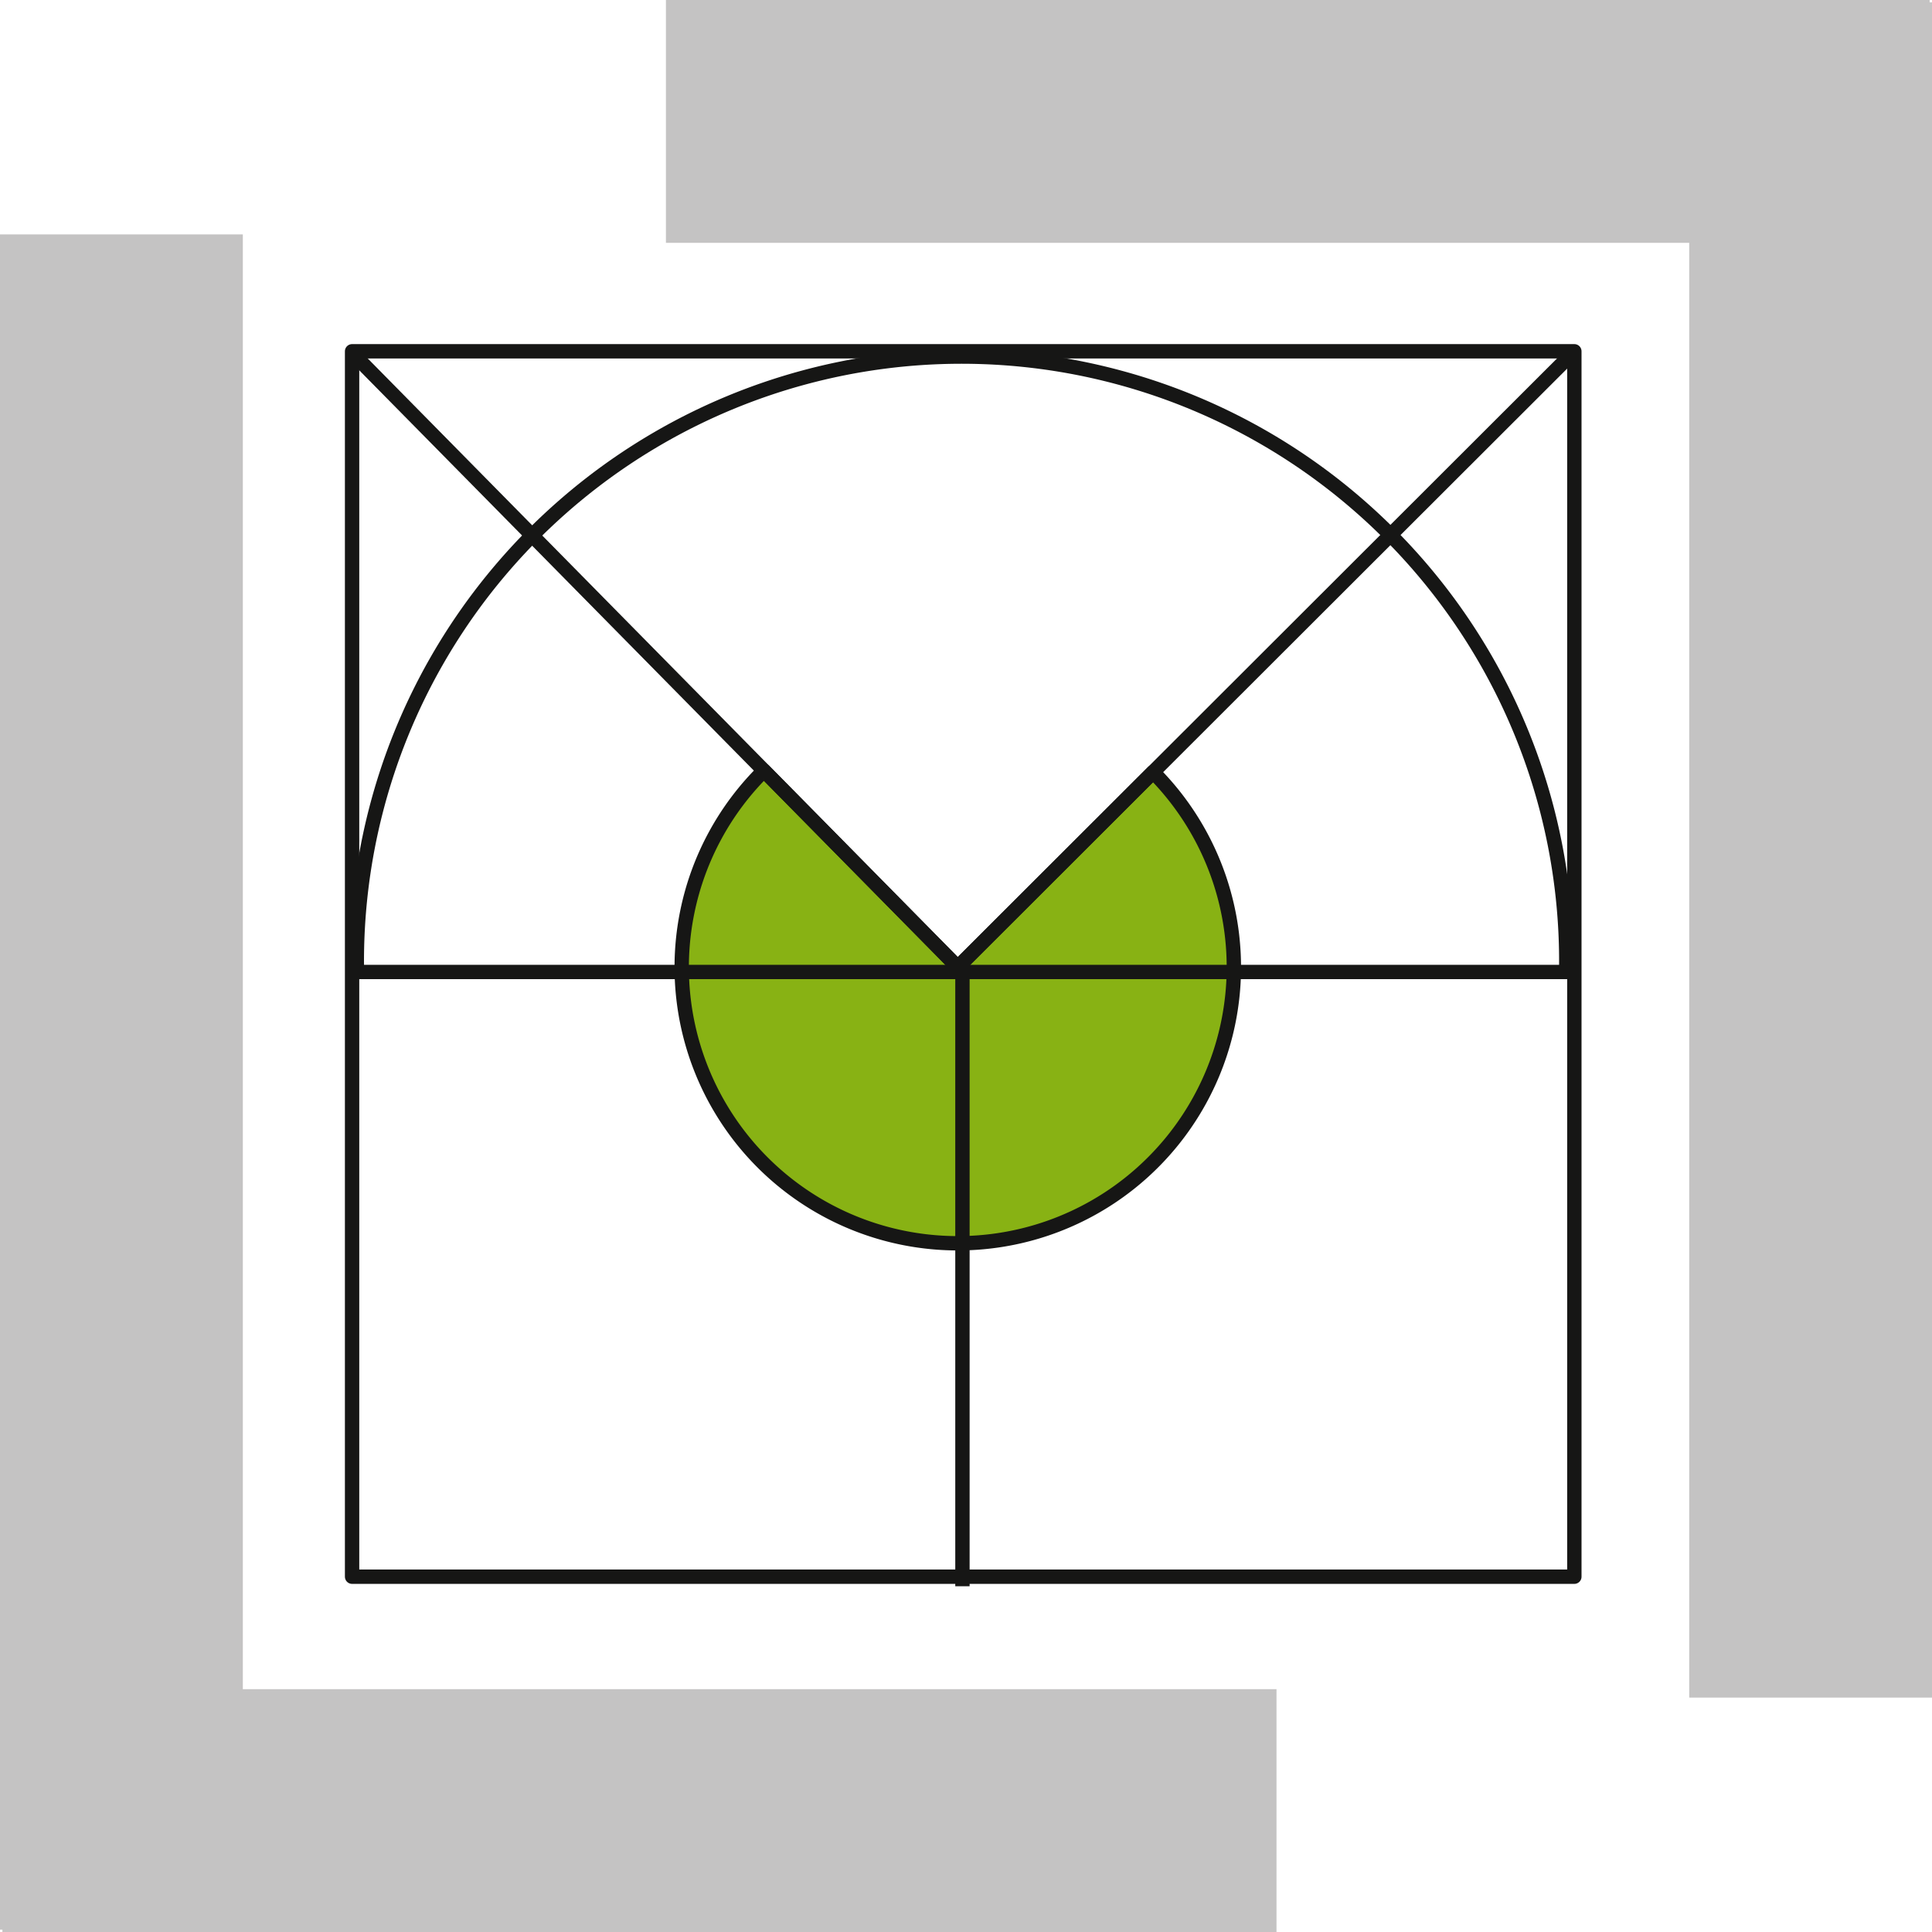 <svg xmlns="http://www.w3.org/2000/svg" xmlns:xlink="http://www.w3.org/1999/xlink" width="33.654" height="33.654" viewBox="0 0 33.654 33.654"><defs><style>.a,.d{fill:none;}.b{clip-path:url(#a);}.c{fill:#88b214;}.d{stroke:#161615;stroke-linejoin:round;stroke-width:0.25px;}.e{fill:#c4c3c3;}</style><clipPath id="a"><rect class="a" width="33.654" height="33.654" transform="translate(0 0)"></rect></clipPath></defs><g transform="translate(0 0)"><g class="b"><path class="c" d="M16.683,16.848l-3.376-3.424a4.809,4.809,0,1,0,6.779.025Z"></path><path class="d" d="M16.683,16.848l-3.376-3.424a4.809,4.809,0,1,0,6.779.025Z"></path><path class="e" d="M4.23,29.424V4.083H0v29.53H.042v.041H22.236v-4.23Z"></path><path class="e" d="M33.613.041V0H11.6V4.23H29.425V29.571h4.23V.041Z"></path><path class="d" d="M6.216,6.23,16.683,16.848,27.313,6.23"></path><line class="d" x2="21.4" transform="translate(6.065 16.931)"></line><line class="d" y1="10.866" transform="translate(16.765 16.765)"></line><path class="d" d="M6.216,16.848a10.534,10.534,0,1,1,21.067,0"></path><rect class="d" width="21.291" height="21.346" transform="translate(6.133 6.119)"></rect></g></g></svg>